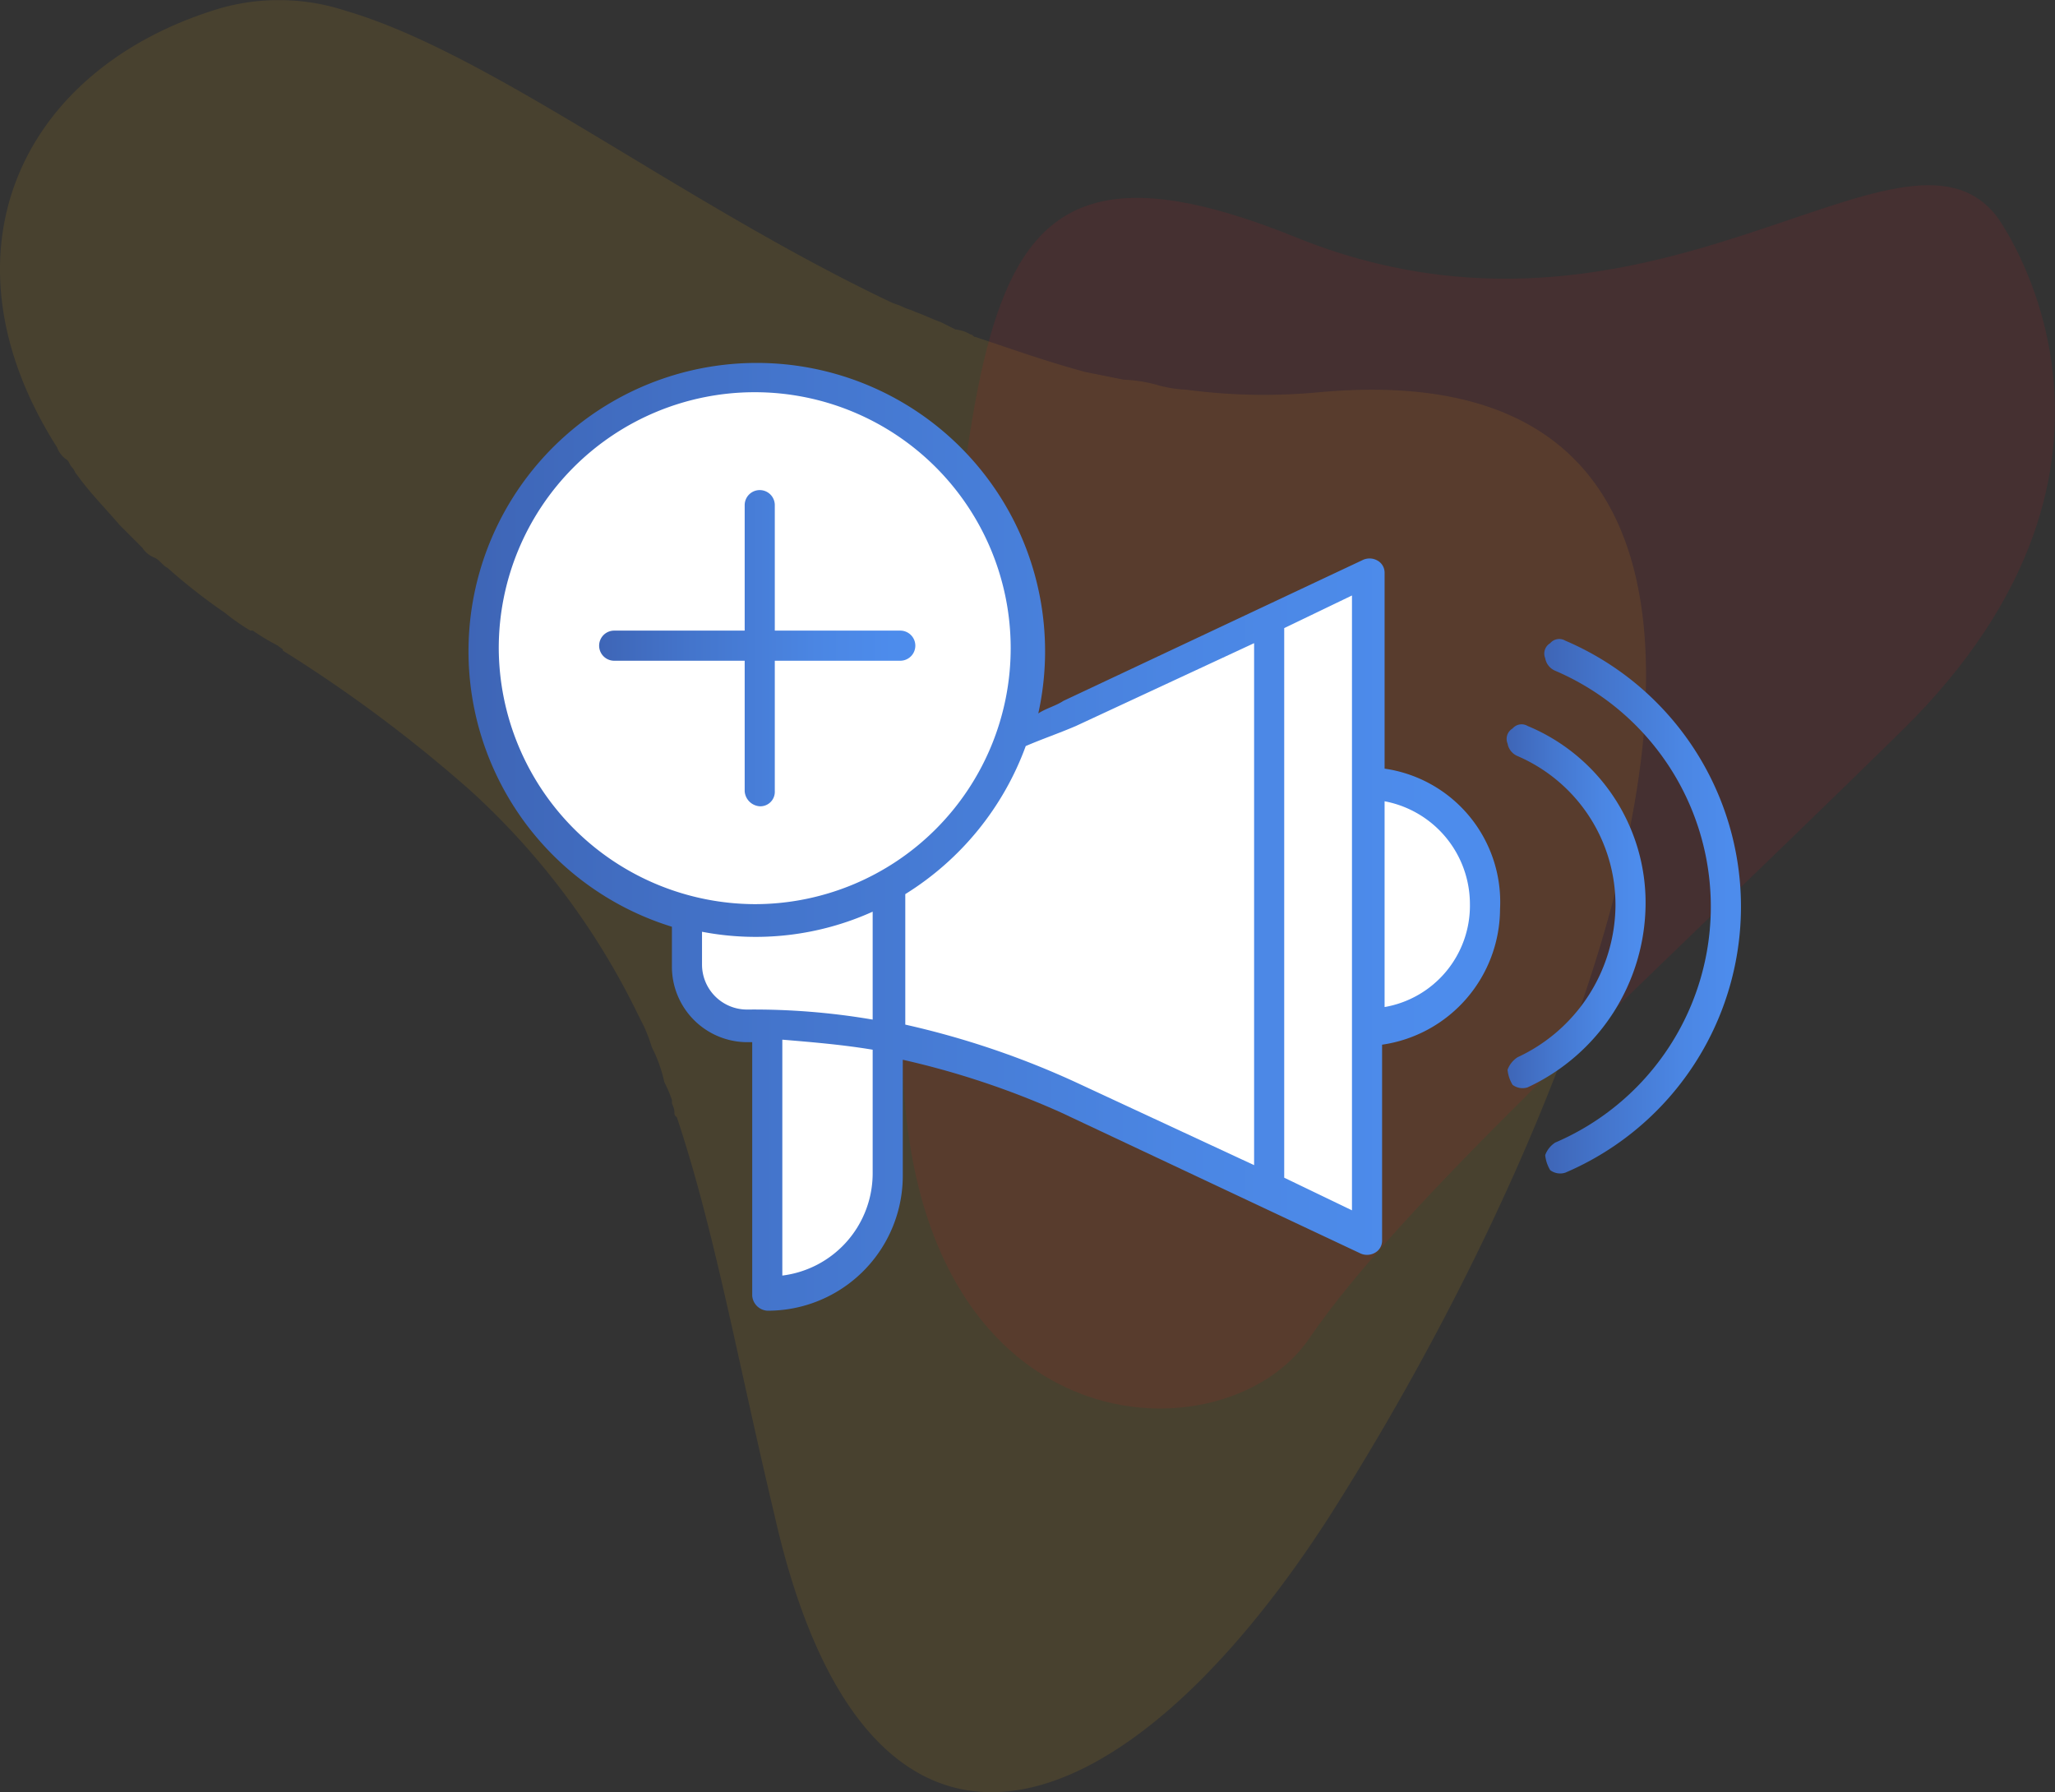 <svg xmlns="http://www.w3.org/2000/svg" xmlns:xlink="http://www.w3.org/1999/xlink" width="81.89" height="71.416" viewBox="0 0 81.89 71.416">
  <rect x="0" y="0" width="81.89" height="71.416" fill="#333333" stroke="none"/>
  <defs>
    <linearGradient id="linear-gradient" x1="-10.717" y1="-41.144" x2="-9.542" y2="-41.144" gradientUnits="objectBoundingBox">
      <stop offset="0" stop-color="#ff5a08"/>
      <stop offset="1" stop-color="#ffbb06"/>
    </linearGradient>
    <linearGradient id="linear-gradient-2" x1="-15.814" y1="-60.878" x2="-14.786" y2="-60.878" gradientUnits="objectBoundingBox">
      <stop offset="0" stop-color="#b011c1"/>
      <stop offset="0.129" stop-color="#bb11a0"/>
      <stop offset="0.333" stop-color="#cb1172"/>
      <stop offset="0.528" stop-color="#d8104d"/>
      <stop offset="0.71" stop-color="#e11033"/>
      <stop offset="0.872" stop-color="#e61024"/>
      <stop offset="1" stop-color="#e8101e"/>
    </linearGradient>
    <linearGradient id="linear-gradient-3" x1="-0.003" y1="89.534" x2="1.001" y2="89.534" gradientUnits="objectBoundingBox">
      <stop offset="0" stop-color="#3e65b6"/>
      <stop offset="0.301" stop-color="#4475cc"/>
      <stop offset="0.691" stop-color="#4b86e3"/>
      <stop offset="0.935" stop-color="#4d8cec"/>
    </linearGradient>
    <linearGradient id="linear-gradient-4" x1="0.002" y1="61.119" x2="1" y2="61.119" xlink:href="#linear-gradient-3"/>
    <linearGradient id="linear-gradient-5" x1="-0.008" y1="104.643" x2="0.998" y2="104.643" xlink:href="#linear-gradient-3"/>
    <linearGradient id="linear-gradient-6" x1="0" y1="0.5" x2="1" y2="0.5" xlink:href="#linear-gradient-3"/>
  </defs>
  <g id="Grupo_508" data-name="Grupo 508" transform="translate(-208.125 -316.071)">
    <path id="Trazado_1328" data-name="Trazado 1328" d="M210.4,333.9a1,1,0,0,0,.4.5c.1.1.1.2.2.3s.1.2.2.3c.5.7,1.1,1.3,1.7,2l.9.9a1,1,0,0,0,.5.4c.2.1.3.3.5.4a23.047,23.047,0,0,0,2.3,1.8,8.65,8.65,0,0,0,1,.7h.1a8.8,8.8,0,0,0,1,.6c.1.1.2.1.2.2a56.187,56.187,0,0,1,7.5,5.6,29.428,29.428,0,0,1,6.6,8.8l.3.6a6.891,6.891,0,0,1,.3.8,5.783,5.783,0,0,1,.5,1.4,4.875,4.875,0,0,1,.3.7v.1c0,.1.1.2.1.4,0,.1,0,.1.1.2,1.5,4.5,2.4,9.6,3.9,15.9,3.7,16.3,13.8,12.9,22.1,0,6.3-9.9,12.1-22.7,12.6-32.2v-.4c.3-7.8-3.1-13.1-13-12.2a23.381,23.381,0,0,1-5.3-.1,5.019,5.019,0,0,1-1.2-.2,5.852,5.852,0,0,0-1.3-.2l-1.5-.3c-1.5-.4-2.9-.9-4.4-1.4-.1,0-.1-.1-.2-.1a1.421,1.421,0,0,0-.6-.2l-.6-.3c-.3-.1-.7-.3-1-.4-.2-.1-.3-.1-.5-.2s-.3-.1-.5-.2c-8.4-4-15.9-9.9-21.7-11.6a8.557,8.557,0,0,0-5-.1C208.9,318.8,205.5,326.2,210.4,333.9ZM250,355.5l.5.3a.652.652,0,0,0-.7,1.1l-.5-.3a.652.652,0,0,1,.7-1.1Z" opacity="0.1" fill="url(#linear-gradient)"/>
    <path id="Trazado_1329" data-name="Trazado 1329" d="M287.7,324.7s7.2,9.7-3.8,20.5c-11.1,10.9-19.9,18.8-23.6,24.2-3.7,5.5-18.9,4.4-15.8-17.2s.8-32.5,15.2-26.7C273.9,331.3,283.9,319.8,287.7,324.7Z" opacity="0.1" fill="url(#linear-gradient-2)"/>
    <g id="Grupo_478" data-name="Grupo 478">
      <path id="Trazado_1330" data-name="Trazado 1330" d="M262.7,339.8v7.8s4.6.5,4.6,4.7c0,2.2-4.6,4.8-4.6,4.8v8.5s-12.9-7.4-16.6-7.4l-2.8-.9s1.8,8.3-1.8,9.2c-3.7.9-2.8.9-2.8.9V357.3s-2.8-.9-2.8-2.8v-1.8s-10.1-3.7-8.3-11.1,1.8-7.4,6.5-9.2c4.6-1.8,6.5-2.8,11.1.9s4.1,10.6,3.2,11.5h.9l11.1-4.6,1.8-.9Z" fill="#fff"/>
      <g id="Grupo_477" data-name="Grupo 477">
        <g id="Grupo_476" data-name="Grupo 476">
          <path id="Trazado_1331" data-name="Trazado 1331" d="M273.7,352.1A7.621,7.621,0,0,0,269,345a.471.471,0,0,0-.6.1.481.481,0,0,0-.2.6.664.664,0,0,0,.4.5,6.459,6.459,0,0,1,3.9,6,6.731,6.731,0,0,1-3.9,6,1,1,0,0,0-.4.5,1.421,1.421,0,0,0,.2.6.661.661,0,0,0,.6.1,8.11,8.11,0,0,0,4.7-7.3Z" fill="url(#linear-gradient-3)"/>
          <path id="Trazado_1332" data-name="Trazado 1332" d="M270.5,341.6a.471.471,0,0,0-.6.1.481.481,0,0,0-.2.6.664.664,0,0,0,.4.5,10.226,10.226,0,0,1,0,18.8,1,1,0,0,0-.4.5,1.421,1.421,0,0,0,.2.6.661.661,0,0,0,.6.1,11.525,11.525,0,0,0,0-21.2Z" fill="url(#linear-gradient-4)"/>
        </g>
        <path id="Trazado_1333" data-name="Trazado 1333" d="M239,347.6v-5.2h5a.6.6,0,0,0,0-1.2h-5v-5a.6.6,0,1,0-1.2,0v5h-5.2a.6.6,0,1,0,0,1.2h5.2v5.2a.645.645,0,0,0,.6.6.576.576,0,0,0,.6-.6Z" fill="url(#linear-gradient-5)"/>
        <path id="Trazado_1334" data-name="Trazado 1334" d="M263.3,346.7v-7.8a.55.55,0,0,0-.3-.5.637.637,0,0,0-.6,0L250.5,344c-.3.2-.7.3-1,.5a11.488,11.488,0,1,0-14.6,8.5v1.6a3.009,3.009,0,0,0,3,3h.2v10.1a.645.645,0,0,0,.6.6,5.378,5.378,0,0,0,5.4-5.4v-4.6a33.286,33.286,0,0,1,6.3,2.1l11.9,5.6a.637.637,0,0,0,.6,0,.55.55,0,0,0,.3-.5v-7.8a5.482,5.482,0,0,0,4.7-5.4,5.37,5.37,0,0,0-4.6-5.6ZM228,341.9a10.2,10.2,0,1,1,10.2,10.2A10.243,10.243,0,0,1,228,341.9Zm8.1,12.6v-1.3a11.318,11.318,0,0,0,6.8-.8v4.3a28.1,28.1,0,0,0-5-.4,1.793,1.793,0,0,1-1.8-1.8Zm6.8,8.3a4.107,4.107,0,0,1-3.6,4.1v-9.4c1.2.1,2.4.2,3.6.4Zm1.3-5.9v-5.2a11.645,11.645,0,0,0,4.8-5.9c.7-.3,1.3-.5,2-.8l7.1-3.3v20.8l-7.1-3.3a34.061,34.061,0,0,0-6.8-2.3Zm17.8,7.4-2.7-1.3V341.1l2.7-1.3Zm1.3-8.1V348a4.173,4.173,0,0,1,3.4,4.1,4.1,4.1,0,0,1-3.4,4.1Z" fill="url(#linear-gradient-6)"/>
      </g>
    </g>
  </g>
</svg>
